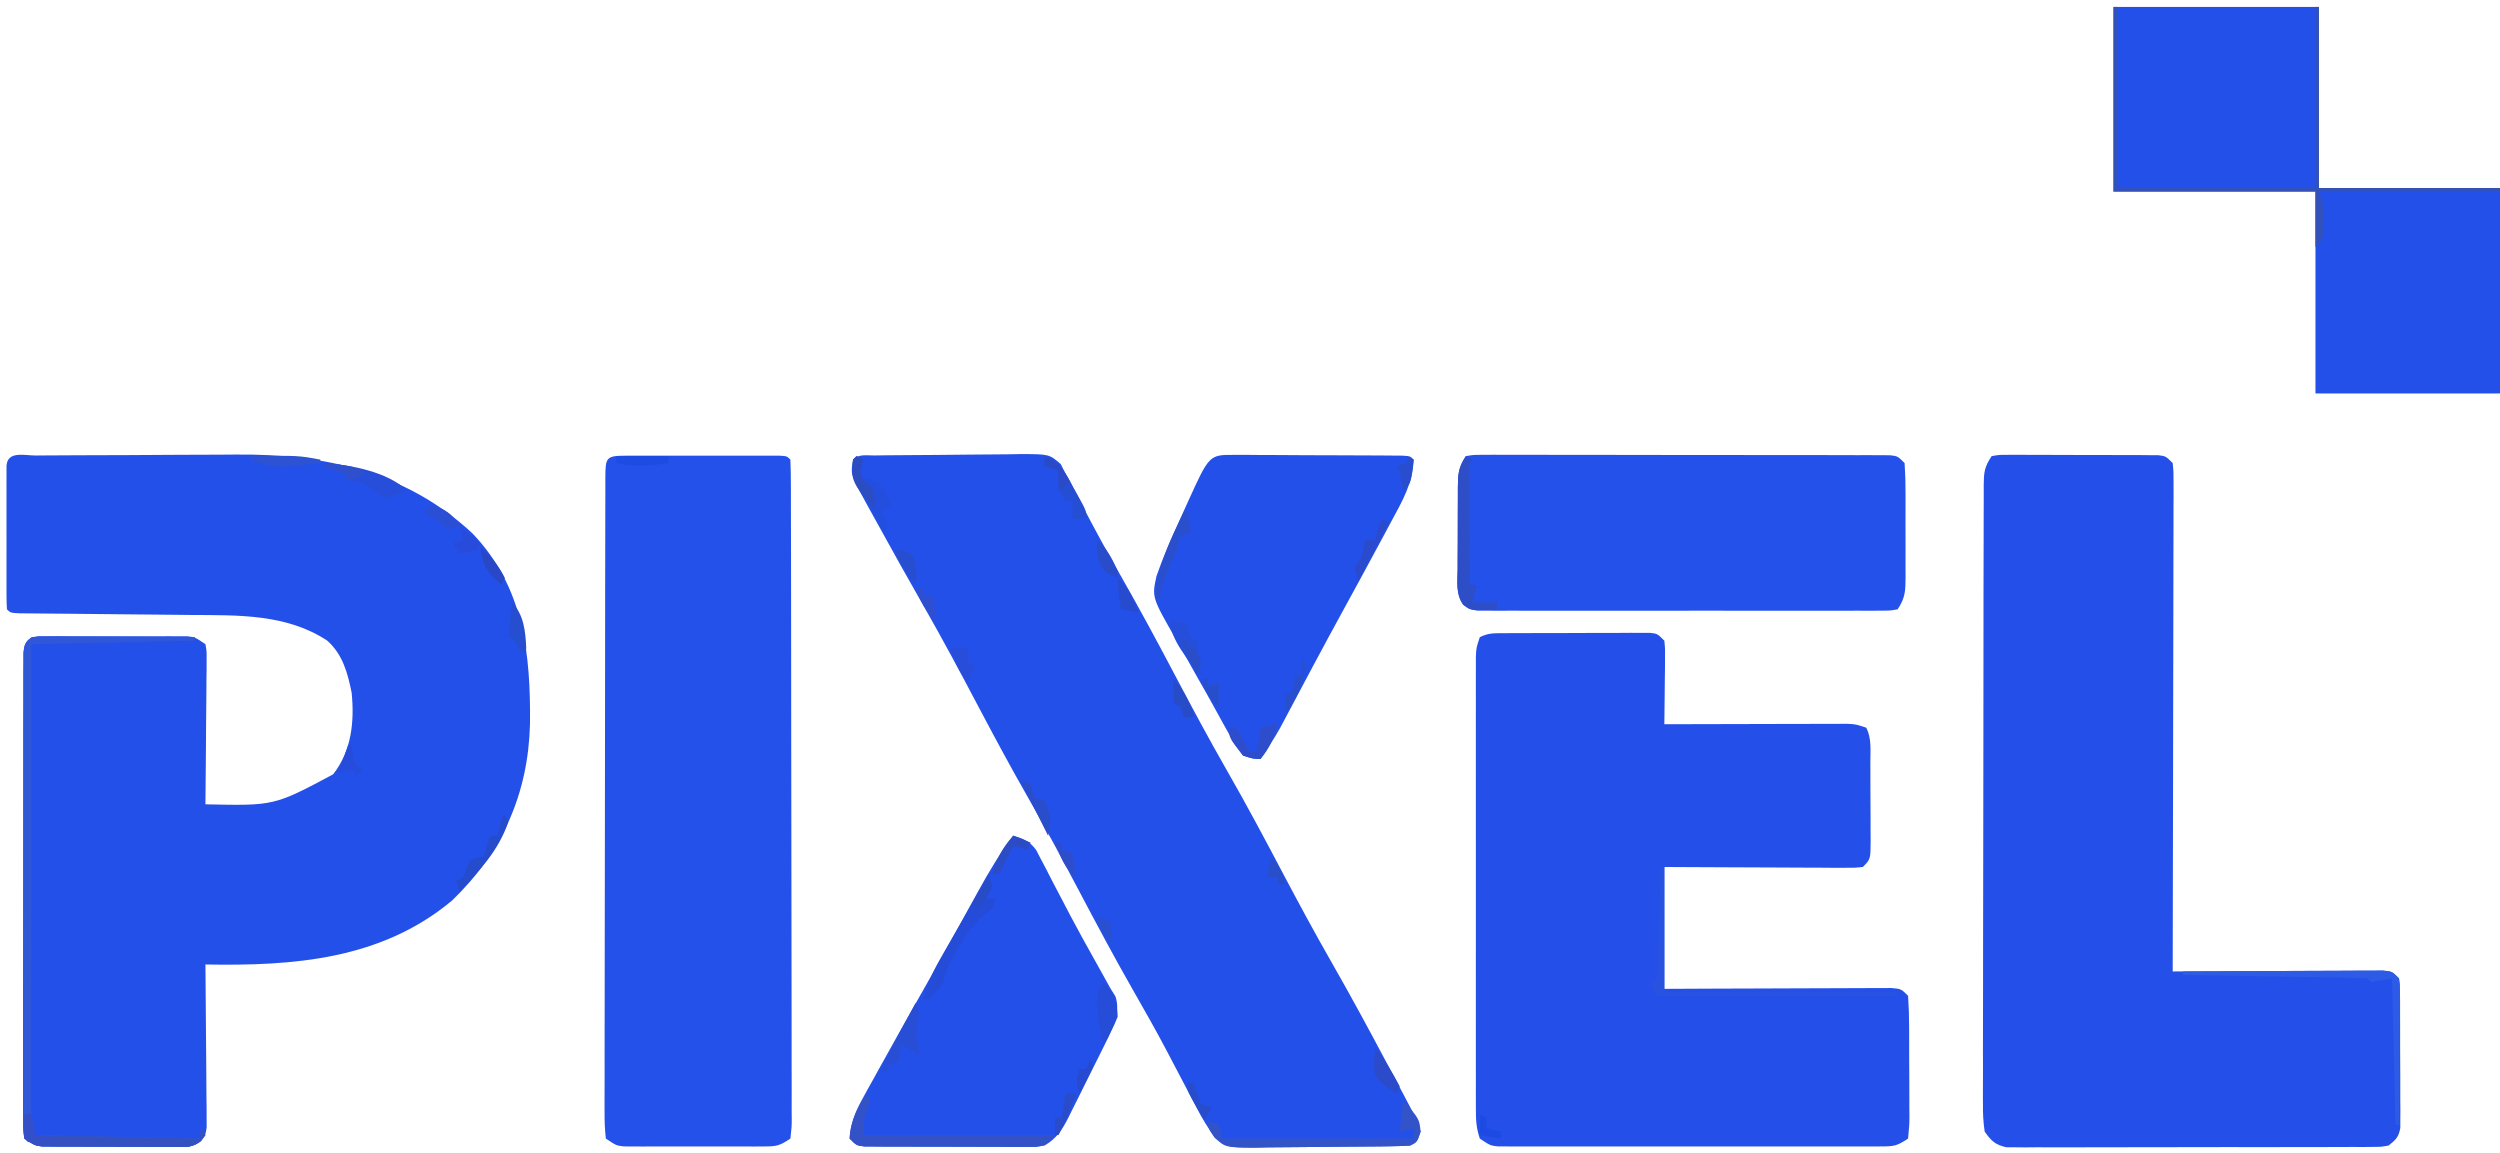 <?xml version="1.0" encoding="UTF-8"?>
<svg version="1.1" xmlns="http://www.w3.org/2000/svg" width="718" height="331">
<path d="M0 0 C0.768 -0.007 1.536 -0.013 2.327 -0.02 C4.887 -0.04 7.448 -0.051 10.009 -0.061 C10.887 -0.065 11.766 -0.069 12.672 -0.074 C17.344 -0.095 22.015 -0.109 26.688 -0.118 C31.462 -0.129 36.237 -0.163 41.011 -0.203 C44.721 -0.23 48.43 -0.238 52.139 -0.241 C53.895 -0.246 55.651 -0.258 57.406 -0.276 C82.71 -0.53 106.374 4.681 125.364 22.365 C140.104 37.756 142.105 56.834 141.891 77.13 C141.392 97.118 133.914 113.93 119.532 127.79 C99.193 144.791 74.01 146.635 48.677 146.177 C48.683 146.784 48.69 147.391 48.697 148.017 C48.763 154.327 48.808 160.637 48.841 166.947 C48.856 169.303 48.877 171.66 48.903 174.016 C48.939 177.399 48.956 180.782 48.969 184.165 C48.985 185.222 49 186.278 49.016 187.366 C49.017 188.347 49.017 189.328 49.017 190.338 C49.024 191.202 49.03 192.066 49.037 192.956 C48.677 195.177 48.677 195.177 47.437 196.956 C45.196 198.51 43.877 198.551 41.161 198.549 C40.25 198.556 39.339 198.562 38.4 198.568 C36.928 198.554 36.928 198.554 35.427 198.54 C34.417 198.541 33.407 198.541 32.367 198.542 C30.232 198.539 28.097 198.53 25.962 198.513 C22.689 198.49 19.418 198.493 16.145 198.499 C14.072 198.494 11.999 198.487 9.927 198.478 C8.945 198.479 7.964 198.48 6.953 198.481 C6.042 198.471 5.131 198.461 4.192 198.452 C3.391 198.447 2.589 198.442 1.763 198.438 C-0.323 198.177 -0.323 198.177 -3.323 196.177 C-3.698 193.719 -3.698 193.719 -3.698 190.559 C-3.705 189.364 -3.712 188.17 -3.719 186.939 C-3.711 185.621 -3.704 184.304 -3.696 182.947 C-3.698 181.55 -3.702 180.154 -3.707 178.758 C-3.716 174.961 -3.707 171.164 -3.694 167.366 C-3.682 163.398 -3.686 159.43 -3.688 155.461 C-3.689 148.797 -3.678 142.132 -3.66 135.467 C-3.638 127.754 -3.635 120.041 -3.641 112.329 C-3.647 104.919 -3.641 97.509 -3.63 90.099 C-3.625 86.941 -3.625 83.783 -3.627 80.625 C-3.629 76.909 -3.62 73.192 -3.605 69.476 C-3.598 67.455 -3.602 65.435 -3.606 63.415 C-3.599 62.22 -3.591 61.026 -3.584 59.795 C-3.582 58.752 -3.58 57.709 -3.578 56.635 C-3.323 54.177 -3.323 54.177 -1.323 52.177 C0.681 51.923 0.681 51.923 3.17 51.918 C4.102 51.912 5.033 51.906 5.992 51.899 C7.505 51.905 7.505 51.905 9.048 51.911 C10.081 51.909 11.114 51.908 12.179 51.906 C14.367 51.904 16.555 51.908 18.743 51.916 C22.097 51.927 25.45 51.916 28.803 51.904 C30.927 51.905 33.05 51.907 35.173 51.911 C36.179 51.907 37.185 51.903 38.222 51.899 C39.623 51.909 39.623 51.909 41.053 51.918 C42.287 51.921 42.287 51.921 43.545 51.923 C45.677 52.177 45.677 52.177 48.677 54.177 C49.037 56.164 49.037 56.164 49.017 58.627 C49.017 60.008 49.017 60.008 49.016 61.417 C49.001 62.413 48.985 63.409 48.969 64.435 C48.965 65.453 48.961 66.471 48.957 67.52 C48.94 70.781 48.902 74.041 48.864 77.302 C48.849 79.509 48.835 81.716 48.823 83.923 C48.79 89.341 48.74 94.759 48.677 100.177 C68.417 100.605 68.417 100.605 85.333 91.575 C90.639 84.819 91.494 76.517 90.677 68.177 C89.537 62.461 88.117 57.162 83.677 53.177 C71.991 45.462 58.082 45.878 44.567 45.798 C43.064 45.782 41.56 45.765 40.056 45.747 C36.144 45.701 32.232 45.666 28.32 45.634 C22.018 45.582 15.716 45.517 9.414 45.446 C7.217 45.423 5.021 45.407 2.824 45.391 C1.505 45.378 0.185 45.364 -1.174 45.351 C-2.924 45.336 -2.924 45.336 -4.709 45.322 C-7.323 45.177 -7.323 45.177 -8.323 44.177 C-8.421 42.832 -8.451 41.481 -8.453 40.132 C-8.456 39.274 -8.459 38.417 -8.462 37.533 C-8.46 36.601 -8.458 35.669 -8.456 34.708 C-8.457 33.758 -8.458 32.807 -8.459 31.828 C-8.46 29.813 -8.458 27.799 -8.454 25.785 C-8.449 22.69 -8.454 19.596 -8.46 16.501 C-8.46 14.549 -8.458 12.598 -8.456 10.646 C-8.458 9.713 -8.46 8.781 -8.462 7.821 C-8.459 6.963 -8.456 6.106 -8.453 5.222 C-8.452 4.463 -8.451 3.705 -8.45 2.923 C-8.136 -1.406 -3.331 0.012 0 0 Z " fill="#2450EA" transform="translate(10.323,130.823)"/>
<path d="M0 0 C2.125 -0.374 2.125 -0.374 4.785 -0.372 C5.78 -0.379 6.774 -0.385 7.799 -0.391 C8.876 -0.382 9.953 -0.373 11.062 -0.363 C12.165 -0.364 13.267 -0.364 14.403 -0.365 C16.736 -0.362 19.07 -0.353 21.403 -0.336 C24.985 -0.313 28.566 -0.316 32.148 -0.322 C34.411 -0.317 36.674 -0.31 38.938 -0.301 C40.015 -0.302 41.092 -0.303 42.201 -0.304 C43.196 -0.294 44.19 -0.284 45.215 -0.275 C46.093 -0.27 46.97 -0.265 47.875 -0.261 C50 0 50 0 52 2 C52.246 4.526 52.246 4.526 52.241 7.783 C52.243 9.014 52.246 10.246 52.249 11.514 C52.242 12.886 52.234 14.258 52.227 15.629 C52.226 17.068 52.227 18.507 52.228 19.945 C52.229 23.859 52.217 27.771 52.203 31.684 C52.19 35.771 52.189 39.858 52.187 43.944 C52.181 51.686 52.164 59.428 52.144 67.17 C52.122 75.982 52.111 84.795 52.101 93.607 C52.08 111.738 52.045 129.869 52 148 C52.785 147.996 53.57 147.991 54.378 147.987 C61.765 147.947 69.152 147.916 76.539 147.896 C80.337 147.886 84.135 147.872 87.933 147.849 C91.596 147.827 95.259 147.815 98.923 147.81 C100.322 147.807 101.722 147.799 103.121 147.789 C105.077 147.774 107.034 147.773 108.99 147.773 C110.662 147.766 110.662 147.766 112.368 147.759 C115 148 115 148 117 150 C117.261 151.929 117.261 151.929 117.275 154.31 C117.284 155.201 117.294 156.093 117.304 157.011 C117.303 157.975 117.302 158.94 117.301 159.934 C117.305 160.922 117.309 161.911 117.314 162.93 C117.32 165.024 117.32 167.118 117.316 169.212 C117.313 172.421 117.336 175.629 117.361 178.838 C117.364 180.87 117.364 182.902 117.363 184.934 C117.372 185.896 117.382 186.859 117.391 187.85 C117.385 188.745 117.379 189.639 117.372 190.56 C117.373 191.347 117.374 192.134 117.374 192.944 C116.892 195.593 116.096 196.341 114 198 C111.893 198.38 111.893 198.38 109.414 198.388 C108.473 198.398 107.533 198.407 106.564 198.418 C105.533 198.413 104.503 198.409 103.442 198.404 C102.355 198.411 101.269 198.418 100.149 198.425 C96.549 198.443 92.948 198.439 89.348 198.434 C86.85 198.438 84.353 198.443 81.856 198.449 C76.618 198.458 71.38 198.456 66.142 198.446 C60.088 198.435 54.035 198.449 47.981 198.475 C42.156 198.5 36.332 198.503 30.507 198.496 C28.029 198.496 25.551 198.502 23.073 198.515 C19.611 198.529 16.15 198.519 12.688 198.502 C11.145 198.516 11.145 198.516 9.572 198.531 C8.628 198.521 7.685 198.511 6.713 198.501 C5.894 198.501 5.076 198.501 4.233 198.501 C1.01 197.778 -0.094 196.69 -2 194 C-2.389 191.293 -2.533 188.993 -2.494 186.288 C-2.499 185.507 -2.504 184.726 -2.509 183.921 C-2.52 181.3 -2.503 178.681 -2.486 176.06 C-2.488 174.183 -2.492 172.305 -2.497 170.428 C-2.507 165.327 -2.492 160.226 -2.471 155.125 C-2.454 149.792 -2.457 144.459 -2.458 139.126 C-2.456 130.17 -2.439 121.215 -2.412 112.259 C-2.38 101.897 -2.37 91.535 -2.371 81.173 C-2.372 71.214 -2.362 61.255 -2.346 51.296 C-2.338 47.053 -2.335 42.81 -2.334 38.567 C-2.332 33.574 -2.32 28.582 -2.299 23.589 C-2.294 21.753 -2.291 19.918 -2.292 18.082 C-2.293 15.583 -2.282 13.084 -2.267 10.585 C-2.271 9.853 -2.274 9.122 -2.277 8.368 C-2.241 4.688 -2.099 3.149 0 0 Z " fill="#2450E9" transform="translate(572,131)"/>
<path d="M0 0 C1.462 -0.01 1.462 -0.01 2.953 -0.019 C4.008 -0.02 5.063 -0.022 6.15 -0.023 C7.23 -0.026 8.31 -0.029 9.423 -0.033 C11.71 -0.038 13.996 -0.04 16.283 -0.04 C19.792 -0.042 23.301 -0.06 26.811 -0.079 C29.028 -0.082 31.245 -0.084 33.463 -0.085 C34.518 -0.092 35.573 -0.1 36.661 -0.107 C38.122 -0.102 38.122 -0.102 39.613 -0.098 C40.473 -0.099 41.333 -0.101 42.219 -0.102 C44.307 0.145 44.307 0.145 46.307 2.145 C46.534 4.575 46.534 4.575 46.502 7.591 C46.496 8.667 46.489 9.743 46.482 10.852 C46.466 11.98 46.449 13.108 46.432 14.27 C46.423 15.406 46.414 16.542 46.404 17.712 C46.381 20.523 46.348 23.334 46.307 26.145 C46.989 26.143 47.671 26.141 48.374 26.139 C55.463 26.116 62.552 26.101 69.64 26.09 C72.288 26.085 74.935 26.078 77.582 26.07 C81.382 26.058 85.182 26.052 88.982 26.048 C90.17 26.042 91.358 26.037 92.581 26.032 C94.233 26.032 94.233 26.032 95.917 26.032 C97.373 26.028 97.373 26.028 98.858 26.025 C101.307 26.145 101.307 26.145 104.307 27.145 C105.883 30.299 105.47 33.683 105.475 37.145 C105.48 38.332 105.48 38.332 105.485 39.544 C105.49 41.218 105.492 42.893 105.492 44.567 C105.494 47.135 105.512 49.702 105.531 52.27 C105.534 53.895 105.536 55.52 105.537 57.145 C105.544 57.916 105.551 58.687 105.559 59.481 C105.535 64.916 105.535 64.916 103.307 67.145 C100.902 67.386 100.902 67.386 97.847 67.372 C96.706 67.372 95.565 67.372 94.389 67.372 C92.535 67.356 92.535 67.356 90.643 67.341 C89.38 67.338 88.118 67.335 86.817 67.332 C83.46 67.323 80.103 67.305 76.746 67.283 C73.321 67.262 69.896 67.253 66.471 67.243 C59.749 67.223 53.028 67.183 46.307 67.145 C46.307 78.695 46.307 90.245 46.307 102.145 C51.192 102.122 56.078 102.099 61.111 102.075 C64.201 102.065 67.291 102.055 70.381 102.048 C75.288 102.036 80.196 102.021 85.103 101.994 C89.058 101.973 93.013 101.961 96.969 101.956 C98.48 101.952 99.991 101.945 101.502 101.934 C103.614 101.919 105.725 101.917 107.837 101.918 C109.041 101.914 110.245 101.909 111.485 101.905 C114.307 102.145 114.307 102.145 116.307 104.145 C116.519 107.207 116.611 110.176 116.607 113.239 C116.612 114.141 116.616 115.044 116.62 115.974 C116.626 117.884 116.627 119.794 116.622 121.703 C116.619 124.634 116.643 127.563 116.668 130.493 C116.67 132.346 116.671 134.199 116.67 136.052 C116.679 136.932 116.688 137.812 116.698 138.719 C116.679 141.186 116.679 141.186 116.307 145.145 C113.082 147.295 112.237 147.396 108.524 147.399 C107.54 147.405 106.556 147.411 105.542 147.416 C104.463 147.412 103.385 147.408 102.273 147.404 C101.137 147.408 100 147.411 98.829 147.415 C95.061 147.423 91.293 147.418 87.525 147.411 C84.914 147.412 82.302 147.414 79.69 147.417 C74.213 147.42 68.735 147.416 63.257 147.406 C56.923 147.395 50.589 147.399 44.255 147.41 C38.163 147.42 32.071 147.419 25.98 147.413 C23.387 147.412 20.793 147.413 18.2 147.418 C14.58 147.423 10.96 147.415 7.34 147.404 C6.261 147.408 5.183 147.412 4.072 147.416 C2.595 147.408 2.595 147.408 1.089 147.399 C0.233 147.398 -0.623 147.398 -1.505 147.397 C-3.693 147.145 -3.693 147.145 -6.693 145.145 C-7.736 142.017 -7.819 139.848 -7.82 136.566 C-7.823 135.405 -7.826 134.244 -7.829 133.048 C-7.826 131.135 -7.826 131.135 -7.823 129.184 C-7.824 127.829 -7.826 126.474 -7.828 125.119 C-7.833 121.437 -7.831 117.755 -7.828 114.074 C-7.825 110.223 -7.828 106.373 -7.829 102.523 C-7.831 96.056 -7.828 89.59 -7.824 83.124 C-7.818 75.644 -7.82 68.165 -7.826 60.686 C-7.83 54.268 -7.831 47.85 -7.828 41.432 C-7.827 37.597 -7.826 33.763 -7.83 29.928 C-7.833 26.323 -7.831 22.718 -7.825 19.113 C-7.823 17.156 -7.826 15.2 -7.829 13.243 C-7.826 12.082 -7.823 10.921 -7.82 9.725 C-7.82 8.714 -7.82 7.703 -7.819 6.661 C-7.693 4.145 -7.693 4.145 -6.693 1.145 C-4.268 -0.067 -2.71 0.012 0 0 Z " fill="#2450E9" transform="translate(431.693,181.855)"/>
<path d="M0 0 C1.108 -0.016 2.216 -0.032 3.358 -0.049 C8.436 -0.093 13.513 -0.134 18.591 -0.157 C21.273 -0.171 23.955 -0.198 26.637 -0.239 C30.493 -0.294 34.348 -0.316 38.204 -0.331 C39.405 -0.353 40.606 -0.376 41.844 -0.399 C50.148 -0.378 50.148 -0.378 53.465 2.486 C53.908 3.379 54.352 4.272 54.809 5.193 C55.194 5.835 55.579 6.478 55.975 7.14 C56.29 7.763 56.606 8.386 56.93 9.029 C57.301 9.75 57.672 10.472 58.054 11.215 C58.447 11.992 58.841 12.768 59.247 13.568 C62.964 20.768 66.844 27.849 70.872 34.88 C76.209 44.221 81.292 53.679 86.309 63.193 C91.184 72.435 96.113 81.626 101.309 90.693 C106.898 100.444 112.17 110.345 117.413 120.285 C121.922 128.828 126.506 137.31 131.309 145.693 C136.718 155.141 141.886 164.707 146.997 174.318 C147.373 175.024 147.75 175.73 148.138 176.458 C149.212 178.475 150.283 180.493 151.352 182.513 C151.833 183.415 151.833 183.415 152.323 184.335 C155.733 190.807 155.733 190.807 156.809 194.193 C155.809 197.193 155.809 197.193 153.809 198.193 C152.141 198.309 150.468 198.362 148.796 198.386 C147.752 198.402 146.707 198.418 145.63 198.434 C140.85 198.479 136.07 198.52 131.289 198.543 C128.766 198.56 126.243 198.587 123.721 198.625 C120.087 198.68 116.455 198.702 112.821 198.716 C111.694 198.739 110.567 198.762 109.405 198.785 C101.61 198.764 101.61 198.764 97.766 196.023 C95.814 193.2 94.079 190.435 92.497 187.388 C91.903 186.26 91.31 185.132 90.698 183.969 C90.391 183.375 90.083 182.78 89.767 182.168 C88.12 178.986 86.444 175.821 84.77 172.654 C84.433 172.014 84.097 171.375 83.75 170.716 C80.76 165.058 77.621 159.493 74.434 153.943 C68.808 144.107 63.492 134.123 58.206 124.102 C53.697 115.558 49.113 107.076 44.309 98.693 C39.113 89.626 34.184 80.435 29.309 71.193 C24.369 61.828 19.373 52.514 14.122 43.318 C9.677 35.515 5.262 27.696 0.955 19.815 C0.019 18.108 -0.928 16.406 -1.875 14.705 C-2.439 13.667 -3.004 12.629 -3.585 11.56 C-4.089 10.643 -4.593 9.727 -5.112 8.782 C-6.265 6.013 -6.491 4.161 -6.191 1.193 C-4.493 -0.504 -2.324 0.03 0 0 Z " fill="#2450EA" transform="translate(251.191,130.807)"/>
<path d="M0 0 C1.018 -0.003 2.036 -0.006 3.084 -0.01 C4.191 -0.008 5.299 -0.006 6.439 -0.003 C7.568 -0.004 8.696 -0.005 9.858 -0.006 C12.249 -0.007 14.64 -0.005 17.031 -0.001 C20.705 0.004 24.379 -0.001 28.053 -0.007 C30.369 -0.007 32.686 -0.005 35.002 -0.003 C36.663 -0.006 36.663 -0.006 38.357 -0.01 C39.375 -0.006 40.393 -0.003 41.441 0 C42.793 0.001 42.793 0.001 44.171 0.002 C46.221 0.129 46.221 0.129 47.221 1.129 C47.325 3.641 47.364 6.126 47.361 8.639 C47.364 9.435 47.367 10.231 47.37 11.05 C47.379 13.738 47.38 16.425 47.382 19.112 C47.386 21.03 47.391 22.948 47.397 24.866 C47.41 30.091 47.416 35.316 47.421 40.541 C47.424 43.801 47.428 47.062 47.432 50.322 C47.446 60.51 47.456 70.699 47.46 80.888 C47.464 92.671 47.482 104.455 47.511 116.239 C47.532 125.333 47.542 134.427 47.544 143.52 C47.545 148.959 47.551 154.397 47.568 159.835 C47.585 164.948 47.587 170.06 47.578 175.173 C47.578 177.054 47.582 178.935 47.592 180.816 C47.604 183.375 47.599 185.934 47.588 188.493 C47.596 189.245 47.604 189.997 47.613 190.772 C47.593 192.841 47.593 192.841 47.221 196.129 C44.042 198.249 43.254 198.381 39.613 198.388 C38.682 198.394 37.751 198.401 36.792 198.407 C35.287 198.401 35.287 198.401 33.752 198.395 C32.204 198.398 32.204 198.398 30.625 198.401 C28.443 198.402 26.261 198.398 24.079 198.39 C20.734 198.379 17.39 198.39 14.045 198.403 C11.926 198.402 9.808 198.399 7.689 198.395 C6.686 198.399 5.683 198.403 4.65 198.407 C3.718 198.401 2.787 198.395 1.828 198.388 C1.009 198.387 0.19 198.385 -0.654 198.383 C-2.779 198.129 -2.779 198.129 -5.779 196.129 C-6.076 193.506 -6.175 191.118 -6.147 188.493 C-6.152 187.297 -6.152 187.297 -6.157 186.077 C-6.164 183.39 -6.15 180.704 -6.136 178.018 C-6.137 176.098 -6.139 174.178 -6.142 172.258 C-6.147 167.033 -6.134 161.808 -6.116 156.583 C-6.101 151.127 -6.103 145.67 -6.102 140.213 C-6.098 131.049 -6.083 121.885 -6.061 112.72 C-6.032 100.941 -6.021 89.162 -6.017 77.382 C-6.013 67.276 -6 57.17 -5.987 47.064 C-5.982 43.805 -5.979 40.546 -5.977 37.287 C-5.972 32.176 -5.962 27.065 -5.947 21.954 C-5.943 20.073 -5.94 18.191 -5.939 16.31 C-5.937 13.753 -5.929 11.196 -5.92 8.639 C-5.921 7.885 -5.921 7.13 -5.922 6.353 C-5.89 0.543 -5.763 0.005 0 0 Z " fill="#2451EA" transform="translate(179.779,130.871)"/>
<path d="M0 0 C19.47 0 38.94 0 59 0 C59 17.16 59 34.32 59 52 C76.16 52 93.32 52 111 52 C111 71.47 111 90.94 111 111 C93.51 111 76.02 111 58 111 C58 91.86 58 72.72 58 53 C38.86 53 19.72 53 0 53 C0 35.51 0 18.02 0 0 Z " fill="#2450EA" transform="translate(607,2)"/>
<path d="M0 0 C2.177 -0.375 2.177 -0.375 4.935 -0.374 C5.978 -0.381 7.021 -0.388 8.096 -0.395 C9.245 -0.388 10.394 -0.38 11.578 -0.372 C12.785 -0.376 13.991 -0.38 15.234 -0.383 C18.548 -0.39 21.862 -0.383 25.176 -0.37 C28.64 -0.359 32.104 -0.363 35.567 -0.365 C41.385 -0.366 47.202 -0.355 53.02 -0.336 C59.751 -0.315 66.482 -0.312 73.213 -0.318 C79.681 -0.323 86.149 -0.318 92.618 -0.307 C95.374 -0.302 98.129 -0.301 100.885 -0.303 C104.731 -0.305 108.576 -0.291 112.422 -0.275 C113.571 -0.277 114.72 -0.28 115.904 -0.282 C116.947 -0.275 117.991 -0.268 119.065 -0.261 C120.43 -0.258 120.43 -0.258 121.823 -0.254 C124 0 124 0 126 2 C126.2 4.906 126.28 7.714 126.266 10.621 C126.268 11.477 126.269 12.332 126.271 13.214 C126.273 15.026 126.269 16.837 126.261 18.649 C126.25 21.423 126.261 24.196 126.273 26.971 C126.272 28.729 126.27 30.488 126.266 32.246 C126.27 33.077 126.274 33.909 126.278 34.765 C126.246 38.685 126.223 40.665 124 44 C121.841 44.378 121.841 44.378 119.11 44.381 C118.077 44.389 117.043 44.398 115.979 44.407 C114.271 44.397 114.271 44.397 112.53 44.388 C110.737 44.396 110.737 44.396 108.908 44.404 C105.625 44.415 102.342 44.412 99.059 44.403 C95.626 44.395 92.194 44.402 88.761 44.407 C82.995 44.413 77.229 44.405 71.463 44.391 C64.794 44.375 58.125 44.38 51.456 44.397 C45.735 44.41 40.013 44.412 34.292 44.404 C30.873 44.4 27.454 44.399 24.035 44.409 C20.223 44.416 16.412 44.405 12.6 44.388 C10.896 44.397 10.896 44.397 9.157 44.407 C8.121 44.398 7.084 44.39 6.017 44.381 C4.664 44.379 4.664 44.379 3.284 44.378 C1 44 1 44 -0.79 42.713 C-2.92 39.698 -2.404 36.06 -2.363 32.5 C-2.364 31.668 -2.364 30.836 -2.365 29.979 C-2.362 28.22 -2.353 26.462 -2.336 24.703 C-2.313 22.01 -2.316 19.318 -2.322 16.625 C-2.317 14.917 -2.31 13.208 -2.301 11.5 C-2.302 10.694 -2.303 9.887 -2.304 9.057 C-2.254 5.192 -2.193 3.289 0 0 Z " fill="#2451EA" transform="translate(421,131)"/>
<path d="M0 0 C3.048 0.921 4.67 1.559 6.602 4.145 C7.284 5.465 7.284 5.465 7.98 6.812 C8.5 7.798 9.02 8.783 9.555 9.798 C10.094 10.855 10.633 11.911 11.188 13 C12.332 15.183 13.478 17.365 14.625 19.547 C15.191 20.634 15.757 21.722 16.34 22.842 C18.712 27.355 21.191 31.805 23.688 36.25 C25.133 38.829 26.57 41.412 28 44 C28.44 44.696 28.879 45.392 29.332 46.109 C30.742 50.102 29.068 53.839 27.481 57.571 C26.844 58.878 26.197 60.181 25.543 61.48 C25.199 62.175 24.854 62.87 24.5 63.586 C23.773 65.046 23.043 66.504 22.308 67.96 C21.189 70.185 20.089 72.419 18.99 74.654 C18.28 76.076 17.568 77.497 16.855 78.918 C16.529 79.584 16.203 80.249 15.867 80.935 C14.019 84.558 12.497 86.911 9 89 C6.482 89.374 6.482 89.374 3.621 89.372 C2.546 89.379 1.472 89.385 0.365 89.391 C-0.789 89.382 -1.944 89.373 -3.133 89.363 C-4.915 89.364 -4.915 89.364 -6.733 89.365 C-9.243 89.362 -11.753 89.353 -14.263 89.336 C-18.117 89.313 -21.97 89.316 -25.824 89.322 C-28.26 89.317 -30.697 89.31 -33.133 89.301 C-34.291 89.302 -35.449 89.303 -36.643 89.304 C-38.245 89.289 -38.245 89.289 -39.879 89.275 C-40.822 89.27 -41.765 89.265 -42.736 89.261 C-45 89 -45 89 -47 87 C-46.671 82.792 -45.541 79.643 -43.516 75.973 C-43 75.028 -42.483 74.083 -41.952 73.11 C-41.39 72.104 -40.829 71.099 -40.25 70.062 C-39.667 69.002 -39.083 67.942 -38.482 66.849 C-34.058 58.832 -29.564 50.853 -25.036 42.895 C-21.996 37.549 -18.99 32.188 -16.023 26.801 C-15.688 26.192 -15.352 25.584 -15.007 24.957 C-13.37 21.989 -11.737 19.019 -10.112 16.046 C-7.02 10.437 -3.873 5.105 0 0 Z " fill="#2450EA" transform="translate(291,240)"/>
<path d="M0 0 C1.677 -0.005 1.677 -0.005 3.387 -0.009 C4.593 0.003 5.8 0.016 7.042 0.028 C8.897 0.031 8.897 0.031 10.789 0.034 C14.073 0.042 17.358 0.064 20.642 0.092 C23.99 0.116 27.339 0.117 30.687 0.122 C33.222 0.131 35.757 0.142 38.292 0.153 C40.108 0.16 40.108 0.16 41.96 0.166 C43.072 0.176 44.183 0.185 45.328 0.195 C46.803 0.206 46.803 0.206 48.309 0.216 C50.535 0.356 50.535 0.356 51.535 1.356 C51.291 8.068 48.379 13.105 45.222 18.919 C44.683 19.931 44.144 20.944 43.589 21.987 C41.917 25.117 40.229 28.238 38.535 31.356 C38.04 32.269 37.545 33.182 37.035 34.123 C35.119 37.651 33.198 41.177 31.266 44.697 C28.338 50.03 25.445 55.381 22.585 60.751 C22.249 61.382 21.912 62.014 21.566 62.664 C19.91 65.771 18.257 68.88 16.61 71.992 C16.007 73.123 15.405 74.254 14.785 75.419 C14.254 76.421 13.722 77.422 13.175 78.454 C11.431 81.54 9.534 84.431 7.535 87.356 C5.308 87.282 5.308 87.282 2.535 86.356 C0.815 84.089 -0.495 82.024 -1.84 79.544 C-2.452 78.451 -2.452 78.451 -3.076 77.337 C-4.008 75.661 -4.932 73.98 -5.85 72.295 C-7.351 69.565 -8.887 66.857 -10.436 64.153 C-11.844 61.683 -13.231 59.2 -14.613 56.715 C-15.302 55.484 -15.997 54.257 -16.701 53.035 C-23.655 40.897 -23.655 40.897 -22.325 34.818 C-20.491 29.565 -18.334 24.498 -16 19.452 C-15.086 17.471 -14.192 15.481 -13.301 13.489 C-7.169 -0.027 -7.169 -0.027 0 0 Z " fill="#2450EA" transform="translate(354.465,130.644)"/>
<path d="M0 0 C0.831 0.004 1.661 0.009 2.517 0.013 C3.928 0.014 3.928 0.014 5.368 0.014 C6.385 0.024 7.403 0.035 8.452 0.045 C9.492 0.048 10.533 0.051 11.604 0.054 C14.936 0.065 18.268 0.09 21.6 0.116 C23.855 0.126 26.111 0.135 28.366 0.143 C33.902 0.165 39.439 0.198 44.975 0.241 C44.975 0.571 44.975 0.901 44.975 1.241 C29.465 1.571 13.955 1.901 -2.025 2.241 C-2.047 19.739 -2.066 37.237 -2.077 54.735 C-2.082 62.86 -2.089 70.985 -2.1 79.11 C-2.11 86.192 -2.117 93.274 -2.119 100.357 C-2.12 104.106 -2.123 107.855 -2.131 111.605 C-2.139 115.792 -2.139 119.979 -2.138 124.167 C-2.142 125.408 -2.146 126.648 -2.149 127.927 C-2.148 129.071 -2.146 130.215 -2.145 131.394 C-2.146 132.879 -2.146 132.879 -2.148 134.394 C-2.059 137.785 -2.059 137.785 -1.025 143.241 C14.485 143.571 29.995 143.901 45.975 144.241 C46.305 143.251 46.635 142.261 46.975 141.241 C47.305 141.901 47.635 142.561 47.975 143.241 C46.343 145.22 45.455 146.154 42.888 146.615 C42.087 146.614 41.285 146.613 40.46 146.613 C39.549 146.619 38.637 146.625 37.699 146.632 C36.227 146.618 36.227 146.618 34.725 146.604 C33.716 146.604 32.706 146.605 31.666 146.605 C29.531 146.603 27.395 146.593 25.26 146.577 C21.988 146.553 18.716 146.556 15.444 146.563 C13.371 146.557 11.298 146.55 9.225 146.541 C8.244 146.542 7.263 146.543 6.252 146.544 C5.341 146.535 4.429 146.525 3.491 146.515 C2.689 146.511 1.888 146.506 1.062 146.501 C-1.025 146.241 -1.025 146.241 -4.025 144.241 C-4.4 141.782 -4.4 141.782 -4.399 138.623 C-4.406 137.428 -4.413 136.233 -4.42 135.002 C-4.413 133.685 -4.405 132.367 -4.397 131.01 C-4.4 129.614 -4.403 128.218 -4.408 126.822 C-4.418 123.024 -4.408 119.227 -4.395 115.43 C-4.384 111.461 -4.388 107.493 -4.39 103.525 C-4.39 96.86 -4.379 90.195 -4.361 83.531 C-4.34 75.818 -4.336 68.105 -4.343 60.392 C-4.348 52.982 -4.343 45.572 -4.331 38.162 C-4.327 35.004 -4.326 31.847 -4.328 28.689 C-4.33 24.972 -4.322 21.256 -4.306 17.539 C-4.3 15.519 -4.303 13.499 -4.307 11.479 C-4.3 10.284 -4.293 9.089 -4.286 7.858 C-4.283 6.816 -4.281 5.773 -4.279 4.699 C-3.956 1.576 -3.209 0.381 0 0 Z " fill="#3057D8" transform="translate(11.025,182.759)"/>
<path d="M0 0 C0.33 0 0.66 0 1 0 C1 17.16 1 34.32 1 52 C19.81 52 38.62 52 58 52 C58 34.84 58 17.68 58 0 C58.33 0 58.66 0 59 0 C59 17.16 59 34.32 59 52 C76.16 52 93.32 52 111 52 C111 52.33 111 52.66 111 53 C93.84 53 76.68 53 59 53 C59.33 53.99 59.66 54.98 60 56 C60.118 57.851 60.175 59.707 60.188 61.562 C60.202 62.533 60.216 63.504 60.23 64.504 C60 67 60 67 58 69 C58 63.72 58 58.44 58 53 C38.86 53 19.72 53 0 53 C0 35.51 0 18.02 0 0 Z " fill="#3351BA" transform="translate(607,2)"/>
<path d="M0 0 C4.639 5.387 4.639 5.387 5 9 C4 12 4 12 2 13 C0.332 13.116 -1.341 13.17 -3.013 13.193 C-4.58 13.217 -4.58 13.217 -6.179 13.242 C-10.959 13.286 -15.74 13.327 -20.52 13.35 C-23.043 13.367 -25.566 13.394 -28.089 13.432 C-31.722 13.487 -35.354 13.509 -38.988 13.523 C-40.116 13.546 -41.243 13.569 -42.404 13.592 C-51.123 13.569 -51.123 13.569 -54.251 10.592 C-56 8 -56 8 -56 6 C-55.01 6.33 -54.02 6.66 -53 7 C-52.67 8.32 -52.34 9.64 -52 11 C-33.85 11 -15.7 11 3 11 C3 10.01 3 9.02 3 8 C1.68 8.33 0.36 8.66 -1 9 C-0.67 6.03 -0.34 3.06 0 0 Z " fill="#3353C9" transform="translate(403,316)"/>
<path d="M0 0 C1 2 1 2 0.062 4.875 C-0.288 5.906 -0.639 6.938 -1 8 C-1 9.32 -1 10.64 -1 12 C17.15 12 35.3 12 54 12 C51 15 51 15 48.603 15.374 C47.656 15.374 46.709 15.373 45.734 15.372 C44.122 15.382 44.122 15.382 42.478 15.391 C41.319 15.382 40.159 15.373 38.965 15.363 C37.18 15.364 37.18 15.364 35.36 15.365 C32.844 15.362 30.328 15.353 27.812 15.336 C23.949 15.313 20.087 15.316 16.225 15.322 C13.784 15.317 11.343 15.31 8.902 15.301 C7.741 15.302 6.579 15.303 5.383 15.304 C3.776 15.289 3.776 15.289 2.136 15.275 C1.191 15.27 0.245 15.265 -0.73 15.261 C-3 15 -3 15 -5 13 C-4.757 7.776 -2.687 4.335 0 0 Z " fill="#3352C7" transform="translate(249,314)"/>
<path d="M0 0 C7.788 -0.046 15.577 -0.082 23.365 -0.104 C26.982 -0.114 30.598 -0.128 34.214 -0.151 C37.703 -0.173 41.191 -0.185 44.679 -0.19 C46.661 -0.195 48.643 -0.211 50.625 -0.227 C51.827 -0.227 53.028 -0.227 54.265 -0.227 C55.327 -0.231 56.388 -0.236 57.482 -0.241 C60 0 60 0 62 2 C62.241 3.835 62.241 3.835 62.227 6.083 C62.227 6.923 62.227 7.764 62.227 8.63 C62.216 9.539 62.206 10.447 62.195 11.383 C62.192 12.312 62.19 13.242 62.187 14.199 C62.176 17.175 62.15 20.15 62.125 23.125 C62.115 25.139 62.106 27.154 62.098 29.168 C62.076 34.112 62.041 39.056 62 44 C61.67 44 61.34 44 61 44 C60.505 23.21 60.505 23.21 60 2 C58.02 2.33 56.04 2.66 54 3 C53.505 2.505 53.505 2.505 53 2 C51.344 1.877 49.682 1.822 48.021 1.795 C46.43 1.765 46.43 1.765 44.806 1.734 C43.652 1.718 42.498 1.701 41.309 1.684 C40.134 1.663 38.959 1.642 37.748 1.621 C33.978 1.555 30.208 1.496 26.438 1.438 C23.889 1.394 21.34 1.351 18.791 1.307 C12.527 1.199 6.264 1.098 0 1 C0 0.67 0 0.34 0 0 Z " fill="#2E5BE5" transform="translate(627,279)"/>
<path d="M0 0 C0.66 0 1.32 0 2 0 C2.33 1.98 2.66 3.96 3 6 C26.265 6.495 26.265 6.495 50 7 C50.33 6.01 50.66 5.02 51 4 C51.495 4.99 51.495 4.99 52 6 C50.368 7.979 49.48 8.914 46.913 9.374 C46.112 9.374 45.31 9.373 44.484 9.372 C43.573 9.379 42.662 9.385 41.724 9.391 C40.742 9.382 39.761 9.373 38.75 9.363 C37.74 9.364 36.731 9.364 35.69 9.365 C33.555 9.362 31.42 9.353 29.285 9.336 C26.013 9.313 22.741 9.316 19.469 9.322 C17.396 9.317 15.323 9.31 13.25 9.301 C12.269 9.302 11.287 9.303 10.276 9.304 C9.365 9.294 8.454 9.284 7.516 9.275 C6.714 9.27 5.913 9.265 5.087 9.261 C3 9 3 9 0 7 C-0.188 3.375 -0.188 3.375 0 0 Z " fill="#3351C1" transform="translate(7,320)"/>
<path d="M0 0 C0.33 0 0.66 0 1 0 C1 11.88 1 23.76 1 36 C23.11 36 45.22 36 68 36 C68 36.33 68 36.66 68 37 C45.23 37 22.46 37 -1 37 C-1.66 35.68 -2.32 34.36 -3 33 C-2.01 32.505 -2.01 32.505 -1 32 C-0.67 21.44 -0.34 10.88 0 0 Z M-3 37 C-1 38 -1 38 -1 38 Z " fill="#2A52E0" transform="translate(477,249)"/>
<path d="M0 0 C0.66 0.33 1.32 0.66 2 1 C1.67 1.33 1.34 1.66 1 2 C0.911 4.594 0.885 7.16 0.902 9.754 C0.904 10.529 0.905 11.305 0.907 12.104 C0.912 14.59 0.925 17.076 0.938 19.562 C0.943 21.244 0.947 22.926 0.951 24.607 C0.962 28.738 0.979 32.869 1 37 C1.66 37 2.32 37 3 37 C2.505 39.475 2.505 39.475 2 42 C4.31 42 6.62 42 9 42 C9 42.66 9 43.32 9 44 C1.464 44.371 1.464 44.371 -0.604 42.718 C-2.993 39.778 -2.405 36.126 -2.363 32.5 C-2.364 31.668 -2.364 30.836 -2.365 29.979 C-2.362 28.22 -2.353 26.462 -2.336 24.703 C-2.313 22.01 -2.316 19.318 -2.322 16.625 C-2.317 14.917 -2.31 13.208 -2.301 11.5 C-2.302 10.694 -2.303 9.887 -2.304 9.057 C-2.254 5.192 -2.193 3.289 0 0 Z " fill="#2D4EC6" transform="translate(421,131)"/>
<path d="M0 0 C0.625 1.812 0.625 1.812 1 4 C0.01 5.485 0.01 5.485 -1 7 C-0.01 7 0.98 7 2 7 C1 10 1 10 -1.297 11.781 C-4.456 14.374 -6.149 17.004 -8.25 20.5 C-8.936 21.624 -9.622 22.748 -10.328 23.906 C-11.696 26.438 -12.399 28.256 -13 31 C-14.938 33.75 -14.938 33.75 -17 36 C-17.66 36 -18.32 36 -19 36 C-17.743 31.91 -16.228 28.339 -14.102 24.629 C-13.259 23.149 -13.259 23.149 -12.398 21.639 C-11.813 20.624 -11.228 19.608 -10.625 18.562 C-9.759 17.046 -9.759 17.046 -8.875 15.498 C-7.255 12.663 -5.628 9.831 -4 7 C-2.665 4.667 -1.333 2.334 0 0 Z " fill="#254CD8" transform="translate(284,251)"/>
<path d="M0 0 C0.66 0.33 1.32 0.66 2 1 C1.67 2.65 1.34 4.3 1 6 C1.928 6.206 2.856 6.412 3.812 6.625 C7 8 7 8 8.875 11.125 C9.246 12.074 9.617 13.023 10 14 C9.01 14.66 8.02 15.32 7 16 C7.66 16.99 8.32 17.98 9 19 C8.67 19.99 8.34 20.98 8 22 C6.487 19.445 4.989 16.882 3.5 14.312 C3.071 13.591 2.641 12.87 2.199 12.127 C-1.725 5.307 -1.725 5.307 -1 1 C-0.67 0.67 -0.34 0.34 0 0 Z " fill="#244FDE" transform="translate(246,131)"/>
<path d="M0 0 C7.552 0.453 18.514 2.514 24 8 C20.812 9.25 20.812 9.25 17 10 C14.375 8.188 14.375 8.188 12 6 C10.343 5.623 8.677 5.279 7 5 C6.67 4.34 6.34 3.68 6 3 C4.021 2.273 2.02 1.602 0 1 C0 0.67 0 0.34 0 0 Z " fill="#274EDA" transform="translate(93,133)"/>
<path d="M0 0 C1.062 3.773 1.062 3.773 0.5 5.812 C-0.229 9.001 0.448 11.811 1 15 C-0.65 14.01 -2.3 13.02 -4 12 C-4.33 13.65 -4.66 15.3 -5 17 C-5.99 17.33 -6.98 17.66 -8 18 C-8 18.66 -8 19.32 -8 20 C-8.66 20 -9.32 20 -10 20 C-8.342 15.507 -6.15 11.388 -3.875 7.188 C-3.502 6.495 -3.13 5.802 -2.746 5.088 C-1.833 3.391 -0.917 1.695 0 0 Z " fill="#274ED4" transform="translate(263,288)"/>
<path d="M0 0 C2.853 3.225 3.917 5.673 4 10 C2.911 12.818 1.536 15.402 0 18 C-0.878 15.367 -1.275 13.235 -1.562 10.5 C-1.646 9.727 -1.73 8.953 -1.816 8.156 C-2.137 4.395 -2.18 3.27 0 0 Z " fill="#264DD8" transform="translate(317,282)"/>
<path d="M0 0 C0.33 0.66 0.66 1.32 1 2 C-1.7 10.07 -7.159 16.019 -13 22 C-13.33 21.01 -13.66 20.02 -14 19 C-13.34 18.67 -12.68 18.34 -12 18 C-11.567 16.762 -11.567 16.762 -11.125 15.5 C-10 13 -10 13 -7.875 12.188 C-7.256 12.126 -6.638 12.064 -6 12 C-5.856 11.381 -5.711 10.762 -5.562 10.125 C-5 8 -5 8 -4 6 C-3.34 6 -2.68 6 -2 6 C-1.856 5.196 -1.711 4.391 -1.562 3.562 C-1 1 -1 1 0 0 Z " fill="#254CCC" transform="translate(145,234)"/>
<path d="M0 0 C4.535 1.471 6.11 5.053 8.25 9 C8.614 9.642 8.977 10.284 9.352 10.945 C12 15.705 12 15.705 12 18 C10.68 18 9.36 18 8 18 C8 16.35 8 14.7 8 13 C7.34 13 6.68 13 6 13 C3.71 9.565 3.822 8.015 4 4 C2.68 3.67 1.36 3.34 0 3 C0 2.01 0 1.02 0 0 Z " fill="#254ED5" transform="translate(300,131)"/>
<path d="M0 0 C2.475 0.495 2.475 0.495 5 1 C5.124 1.639 5.247 2.279 5.375 2.938 C5.684 3.958 5.684 3.958 6 5 C6.66 5.33 7.32 5.66 8 6 C7.979 6.722 7.959 7.444 7.938 8.188 C7.998 10.919 8.393 13.343 9 16 C5.497 11.978 0 5.606 0 0 Z " fill="#254EDB" transform="translate(336,178)"/>
<path d="M0 0 C-1.156 3.912 -2.355 6.875 -5 10 C-7.25 9.875 -7.25 9.875 -10 9 C-14 3.919 -14 3.919 -14 1 C-13.34 1 -12.68 1 -12 1 C-10.68 3.31 -9.36 5.62 -8 8 C-7.34 8 -6.68 8 -6 8 C-5.67 5.69 -5.34 3.38 -5 1 C-2 0 -2 0 0 0 Z " fill="#2E4DCD" transform="translate(367,208)"/>
<path d="M0 0 C0.33 0 0.66 0 1 0 C1.33 1.98 1.66 3.96 2 6 C1.01 6.33 0.02 6.66 -1 7 C-1.615 8.838 -1.615 8.838 -2 11 C-2.64 12.491 -3.308 13.97 -4 15.438 C-5.449 18.618 -6.549 21.505 -7 25 C-7.33 25 -7.66 25 -8 25 C-7.835 15.756 -3.862 8.218 0 0 Z " fill="#2A4FCD" transform="translate(340,147)"/>
<path d="M0 0 C0.66 0.33 1.32 0.66 2 1 C-0.97 6.61 -3.94 12.22 -7 18 C-7.33 16.68 -7.66 15.36 -8 14 C-7.34 13.01 -6.68 12.02 -6 11 C-5.615 9.345 -5.272 7.678 -5 6 C-4.01 6 -3.02 6 -2 6 C-1.856 5.381 -1.711 4.763 -1.562 4.125 C-1 2 -1 2 0 0 Z " fill="#2A4BCD" transform="translate(397,149)"/>
<path d="M0 0 C3.409 3.409 3.93 8.322 4.125 13 C4.084 13.66 4.043 14.32 4 15 C2 13 2 13 0 10 C-0.33 10 -0.66 10 -1 10 C-0.67 6.7 -0.34 3.4 0 0 Z " fill="#254ED0" transform="translate(147,173)"/>
<path d="M0 0 C0.99 0.33 1.98 0.66 3 1 C3.333 2.333 3.667 3.667 4 5 C4.99 5.33 5.98 5.66 7 6 C8.806 10.063 9.103 11.589 8 16 C5.36 10.72 2.72 5.44 0 0 Z " fill="#2A4DCC" transform="translate(293,224)"/>
<path d="M0 0 C1.65 0 3.3 0 5 0 C5 1.32 5 2.64 5 4 C5.66 4.33 6.32 4.66 7 5 C6.34 6.65 5.68 8.3 5 10 C2.355 6.875 1.156 3.912 0 0 Z " fill="#294DDB" transform="translate(273,186)"/>
<path d="M0 0 C4.95 0 9.9 0 15 0 C15 0.66 15 1.32 15 2 C9.765 2.756 5.227 3.206 0 2 C0 1.34 0 0.68 0 0 Z M-2 2 C0 3 0 3 0 3 Z " fill="#1D4CE2" transform="translate(177,131)"/>
<path d="M0 0 C2.774 3.467 4.959 7.064 7 11 C6.67 11.66 6.34 12.32 6 13 C1.772 10.181 1.772 10.181 0 8 C-0.539 5.144 -0.298 2.935 0 0 Z " fill="#2C4BCA" transform="translate(395,301)"/>
<path d="M0 0 C13.633 -0.185 13.633 -0.185 20 1 C20 1.33 20 1.66 20 2 C17.793 2.224 15.584 2.428 13.375 2.625 C11.53 2.799 11.53 2.799 9.648 2.977 C5.947 3 3.41 2.374 0 1 C0 0.67 0 0.34 0 0 Z " fill="#2D52D2" transform="translate(72,131)"/>
<path d="M0 0 C2.475 0.99 2.475 0.99 5 2 C4.67 2.66 4.34 3.32 4 4 C2.68 3.67 1.36 3.34 0 3 C-1.32 5.64 -2.64 8.28 -4 11 C-4.66 11 -5.32 11 -6 11 C-4.742 6.492 -3.096 3.509 0 0 Z " fill="#2B4CC5" transform="translate(291,240)"/>
<path d="M0 0 C1.98 1.65 3.96 3.3 6 5 C5.67 5.66 5.34 6.32 5 7 C2.438 7.625 2.438 7.625 0 8 C-0.66 7.01 -1.32 6.02 -2 5 C-1.01 4.67 -0.02 4.34 1 4 C0.67 2.68 0.34 1.36 0 0 Z " fill="#284BDB" transform="translate(132,151)"/>
<path d="M0 0 C2.972 2.548 4.415 5.453 6 9 C6 9.66 6 10.32 6 11 C3.176 9.965 2.176 9.334 0.75 6.625 C0 4 0 4 0 0 Z " fill="#294CCA" transform="translate(315,155)"/>
<path d="M0 0 C3.914 1.269 5.791 2.512 8 6 C7.01 6.33 6.02 6.66 5 7 C3 5.688 3 5.688 1 4 C0.01 3.34 -0.98 2.68 -2 2 C-1.34 1.34 -0.68 0.68 0 0 Z " fill="#2A4ED4" transform="translate(124,145)"/>
<path d="M0 0 C0.66 0.33 1.32 0.66 2 1 C1.67 1.99 1.34 2.98 1 4 C1.714 6.981 1.714 6.981 3.562 8.375 C5 10 5 10 5.188 12.688 C5.126 13.451 5.064 14.214 5 15 C-1.502 7.197 -1.502 7.197 -1 1 C-0.67 0.67 -0.34 0.34 0 0 Z " fill="#2C4CC1" transform="translate(246,131)"/>
<path d="M0 0 C0.99 0 1.98 0 3 0 C1.689 4.234 0.056 8.074 -2 12 C-2.33 12 -2.66 12 -3 12 C-3 10.35 -3 8.7 -3 7 C-2.34 7 -1.68 7 -1 7 C-0.67 4.69 -0.34 2.38 0 0 Z " fill="#2A4CCA" transform="translate(306,314)"/>
<path d="M0 0 C3.096 3.509 4.742 6.492 6 11 C5.01 11 4.02 11 3 11 C2.67 10.01 2.34 9.02 2 8 C1.34 7.67 0.68 7.34 0 7 C0 4.69 0 2.38 0 0 Z " fill="#264CC8" transform="translate(337,195)"/>
<path d="M0 0 C3.366 2.725 4.442 6.069 6 10 C4.35 9.67 2.7 9.34 1 9 C0.299 5.847 0 3.273 0 0 Z " fill="#264BCE" transform="translate(321,166)"/>
<path d="M0 0 C0.33 0 0.66 0 1 0 C0.534 5.707 -0.938 9.159 -4 14 C-4.33 14 -4.66 14 -5 14 C-5 12.35 -5 10.7 -5 9 C-4.34 9 -3.68 9 -3 9 C-2.67 7.35 -2.34 5.7 -2 4 C-1.34 4 -0.68 4 0 4 C0 2.68 0 1.36 0 0 Z " fill="#284FCD" transform="translate(374,190)"/>
<path d="M0 0 C3 0 3 0 4.688 1.062 C6.659 3.973 6.194 6.58 6 10 C3.257 6.8 1.37 3.995 0 0 Z " fill="#274ED0" transform="translate(257,158)"/>
<path d="M0 0 C0.66 0 1.32 0 2 0 C2.33 1.98 2.66 3.96 3 6 C5.97 6.495 5.97 6.495 9 7 C9 7.33 9 7.66 9 8 C2.848 8.098 2.848 8.098 1 8 C0 7 0 7 -0.062 3.438 C-0.042 2.303 -0.021 1.169 0 0 Z " fill="#354FC9" transform="translate(7,320)"/>
<path d="M0 0 C3.807 1.444 5.266 3.35 7 7 C6 9 6 9 4 10 C4 8.02 4 6.04 4 4 C2.68 3.67 1.36 3.34 0 3 C0 2.01 0 1.02 0 0 Z " fill="#2A4AC7" transform="translate(300,131)"/>
<path d="M0 0 C0.66 0 1.32 0 2 0 C2 0.66 2 1.32 2 2 C2.99 2.33 3.98 2.66 5 3 C5.33 5.31 5.66 7.62 6 10 C2.634 7.275 1.558 3.931 0 0 Z " fill="#2D4DCB" transform="translate(303,242)"/>
<path d="M0 0 C0.33 0 0.66 0 1 0 C1.124 0.784 1.248 1.567 1.375 2.375 C1.791 5.141 1.791 5.141 4 7 C3.34 7.66 2.68 8.32 2 9 C2 8.34 2 7.68 2 7 C0.35 7.33 -1.3 7.66 -3 8 C-2.691 7.237 -2.381 6.474 -2.062 5.688 C-1.321 3.812 -0.638 1.913 0 0 Z " fill="#264CDB" transform="translate(100,214)"/>
<path d="M0 0 C0.66 0 1.32 0 2 0 C2.268 0.969 2.536 1.939 2.812 2.938 C3.204 3.948 3.596 4.959 4 6 C4.99 6.33 5.98 6.66 7 7 C6.34 8.32 5.68 9.64 5 11 C4.162 9.545 3.329 8.086 2.5 6.625 C1.804 5.407 1.804 5.407 1.094 4.164 C0 2 0 2 0 0 Z " fill="#284DCC" transform="translate(341,311)"/>
<path d="M0 0 C2.947 2.744 5.192 5.383 7 9 C6.67 9.66 6.34 10.32 6 11 C1.996 7.509 0.373 5.35 0 0 Z " fill="#2948C7" transform="translate(138,157)"/>
<path d="M0 0 C0.66 0 1.32 0 2 0 C2 0.66 2 1.32 2 2 C2.99 2 3.98 2 5 2 C5.33 4.64 5.66 7.28 6 10 C3.257 6.8 1.37 3.995 0 0 Z " fill="#2E4FD1" transform="translate(263,169)"/>
<path d="M0 0 C0.66 0.33 1.32 0.66 2 1 C1.25 7.75 1.25 7.75 -1 10 C-1.144 9.216 -1.289 8.432 -1.438 7.625 C-1.878 5.036 -1.878 5.036 -3 3 C-2.01 2.67 -1.02 2.34 0 2 C0 1.34 0 0.68 0 0 Z " fill="#284ECF" transform="translate(404,131)"/>
<path d="M0 0 C0.99 0.495 0.99 0.495 2 1 C2 1.99 2 2.98 2 4 C3.32 4.33 4.64 4.66 6 5 C6 5.66 6 6.32 6 7 C3.03 6.505 3.03 6.505 0 6 C0 4.02 0 2.04 0 0 Z " fill="#1E4AE4" transform="translate(425,320)"/>
<path d="M0 0 C0.66 0 1.32 0 2 0 C2 0.66 2 1.32 2 2 C2.99 1.67 3.98 1.34 5 1 C5 3.31 5 5.62 5 8 C2.276 5.647 1.186 3.375 0 0 Z " fill="#284FCB" transform="translate(345,195)"/>
<path d="M0 0 C0.66 0 1.32 0 2 0 C2 0.66 2 1.32 2 2 C2.66 2 3.32 2 4 2 C5.062 3.75 5.062 3.75 6 6 C5.67 7.32 5.34 8.64 5 10 C3.35 6.7 1.7 3.4 0 0 Z " fill="#294EC8" transform="translate(339,184)"/>
<path d="M0 0 C0.33 0.66 0.66 1.32 1 2 C0.223 3.945 0.223 3.945 -0.938 6.125 C-1.318 6.849 -1.698 7.574 -2.09 8.32 C-2.39 8.875 -2.691 9.429 -3 10 C-3.934 6.99 -4.044 6.133 -3 3 C-2.34 3 -1.68 3 -1 3 C-0.67 2.01 -0.34 1.02 0 0 Z " fill="#264BD1" transform="translate(313,304)"/>
<path d="M0 0 C1 4 1 4 -0.938 7.25 C-1.618 8.158 -2.299 9.065 -3 10 C-3.66 9.67 -4.32 9.34 -5 9 C-3.35 6.03 -1.7 3.06 0 0 Z " fill="#284BC8" transform="translate(284,251)"/>
<path d="M0 0 C2.154 2.622 3.401 4.644 4 8 C3.34 8 2.68 8 2 8 C2 7.34 2 6.68 2 6 C1.01 6 0.02 6 -1 6 C-0.67 4.02 -0.34 2.04 0 0 Z " fill="#284ECA" transform="translate(365,246)"/>
<path d="M0 0 C8.571 0.857 8.571 0.857 12 3 C10.35 3.66 8.7 4.32 7 5 C6.67 4.34 6.34 3.68 6 3 C4.021 2.273 2.02 1.602 0 1 C0 0.67 0 0.34 0 0 Z " fill="#2F4FCD" transform="translate(93,133)"/>
<path d="M0 0 C1.98 0.99 1.98 0.99 4 2 C4 3.98 4 5.96 4 8 C1.846 5.378 0.599 3.356 0 0 Z " fill="#2950CE" transform="translate(315,263)"/>
</svg>
